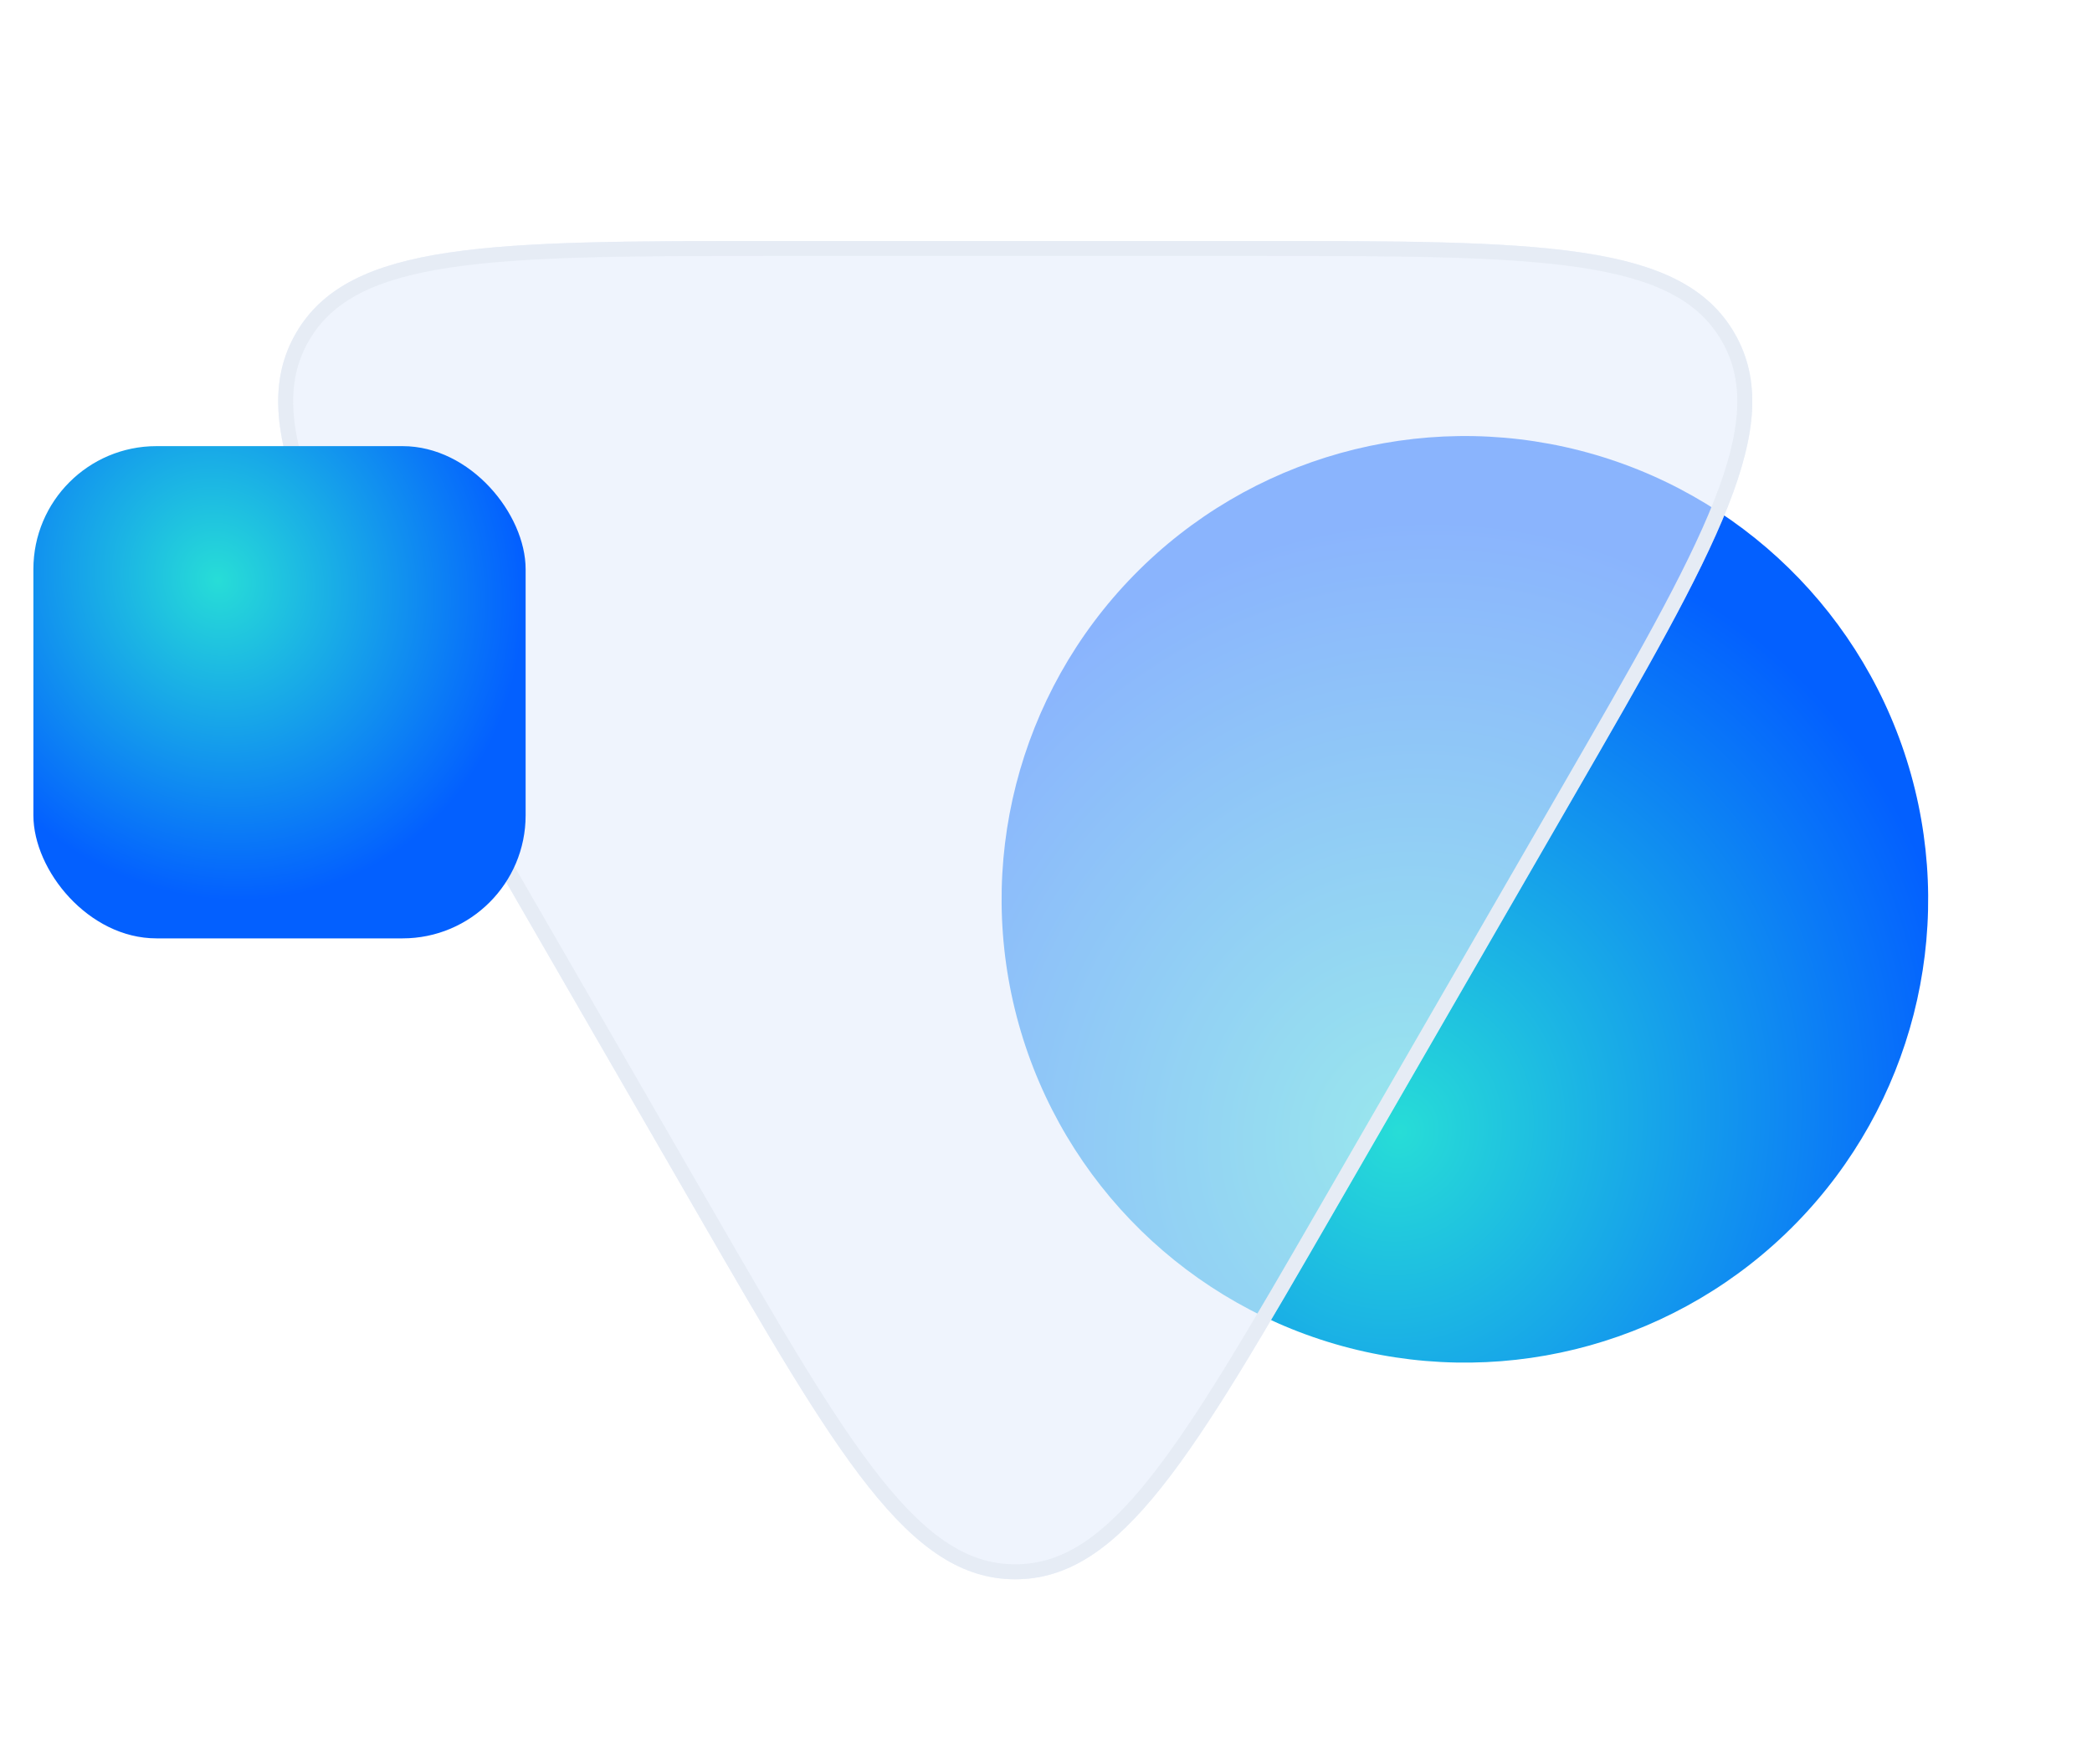 <?xml version="1.0" encoding="UTF-8"?> <svg xmlns="http://www.w3.org/2000/svg" width="102" height="86" viewBox="0 0 102 86" fill="none"> <g clip-path="url(#clip0_797_3491)"> <g filter="url(#filter0_i_797_3491)"> <circle cx="76.412" cy="47.589" r="22.588" transform="rotate(-135.635 76.412 47.589)" fill="url(#paint0_radial_797_3491)"></circle> </g> <g filter="url(#filter1_b_797_3491)"> <path d="M33.912 59C40.84 71 44.304 77 49.5 77C54.696 77 58.16 71 65.088 59L76.78 38.75C83.708 26.75 87.172 20.75 84.574 16.25C81.976 11.75 75.048 11.75 61.191 11.75H37.809C23.952 11.75 17.024 11.75 14.426 16.25C11.828 20.75 15.292 26.75 22.22 38.75L33.912 59Z" fill="#E4ECFB" fill-opacity="0.6"></path> <path d="M34.228 58.817C37.698 64.828 40.281 69.299 42.641 72.273C45 75.244 47.071 76.635 49.5 76.635C51.929 76.635 54 75.244 56.359 72.273C58.719 69.299 61.302 64.828 64.772 58.817L76.463 38.567C79.934 32.557 82.515 28.084 83.909 24.553C85.303 21.025 85.472 18.536 84.258 16.433C83.043 14.329 80.803 13.231 77.051 12.674C73.295 12.116 68.132 12.115 61.191 12.115H37.809C30.868 12.115 25.705 12.116 21.949 12.674C18.197 13.231 15.957 14.329 14.742 16.433C13.528 18.536 13.697 21.025 15.091 24.553C16.485 28.084 19.066 32.557 22.537 38.567L34.228 58.817Z" stroke="#E6ECF5" stroke-width="0.731"></path> </g> <g filter="url(#filter2_ii_797_3491)"> <rect x="5" y="24" width="24" height="24" rx="6" fill="url(#paint1_radial_797_3491)"></rect> </g> </g> <defs> <filter id="filter0_i_797_3491" x="48.833" y="21.259" width="50.167" height="48.917" filterUnits="userSpaceOnUse" color-interpolation-filters="sRGB"> <feFlood flood-opacity="0" result="BackgroundImageFix"></feFlood> <feBlend mode="normal" in="SourceGraphic" in2="BackgroundImageFix" result="shape"></feBlend> <feColorMatrix in="SourceAlpha" type="matrix" values="0 0 0 0 0 0 0 0 0 0 0 0 0 0 0 0 0 0 127 0" result="hardAlpha"></feColorMatrix> <feOffset dx="-4.988" dy="-3.741"></feOffset> <feGaussianBlur stdDeviation="2.494"></feGaussianBlur> <feComposite in2="hardAlpha" operator="arithmetic" k2="-1" k3="1"></feComposite> <feColorMatrix type="matrix" values="0 0 0 0 0.031 0 0 0 0 0.368 0 0 0 0 0.741 0 0 0 0.6 0"></feColorMatrix> <feBlend mode="normal" in2="shape" result="effect1_innerShadow_797_3491"></feBlend> </filter> <filter id="filter1_b_797_3491" x="7.718" y="5.905" width="83.564" height="76.939" filterUnits="userSpaceOnUse" color-interpolation-filters="sRGB"> <feFlood flood-opacity="0" result="BackgroundImageFix"></feFlood> <feGaussianBlur in="BackgroundImageFix" stdDeviation="2.922"></feGaussianBlur> <feComposite in2="SourceAlpha" operator="in" result="effect1_backgroundBlur_797_3491"></feComposite> <feBlend mode="normal" in="SourceGraphic" in2="effect1_backgroundBlur_797_3491" result="shape"></feBlend> </filter> <filter id="filter2_ii_797_3491" x="0.504" y="20.628" width="29.62" height="28.496" filterUnits="userSpaceOnUse" color-interpolation-filters="sRGB"> <feFlood flood-opacity="0" result="BackgroundImageFix"></feFlood> <feBlend mode="normal" in="SourceGraphic" in2="BackgroundImageFix" result="shape"></feBlend> <feColorMatrix in="SourceAlpha" type="matrix" values="0 0 0 0 0 0 0 0 0 0 0 0 0 0 0 0 0 0 127 0" result="hardAlpha"></feColorMatrix> <feOffset dx="-4.496" dy="-3.372"></feOffset> <feGaussianBlur stdDeviation="2.248"></feGaussianBlur> <feComposite in2="hardAlpha" operator="arithmetic" k2="-1" k3="1"></feComposite> <feColorMatrix type="matrix" values="0 0 0 0 0.031 0 0 0 0 0.368 0 0 0 0 0.741 0 0 0 0.6 0"></feColorMatrix> <feBlend mode="normal" in2="shape" result="effect1_innerShadow_797_3491"></feBlend> <feColorMatrix in="SourceAlpha" type="matrix" values="0 0 0 0 0 0 0 0 0 0 0 0 0 0 0 0 0 0 127 0" result="hardAlpha"></feColorMatrix> <feOffset dx="1.124" dy="1.124"></feOffset> <feGaussianBlur stdDeviation="0.562"></feGaussianBlur> <feComposite in2="hardAlpha" operator="arithmetic" k2="-1" k3="1"></feComposite> <feColorMatrix type="matrix" values="0 0 0 0 1 0 0 0 0 1 0 0 0 0 1 0 0 0 0.2 0"></feColorMatrix> <feBlend mode="normal" in2="effect1_innerShadow_797_3491" result="effect2_innerShadow_797_3491"></feBlend> </filter> <radialGradient id="paint0_radial_797_3491" cx="0" cy="0" r="1" gradientUnits="userSpaceOnUse" gradientTransform="translate(70.764 37.321) rotate(63.435) scale(29.846 27.458)"> <stop stop-color="#27DDD7"></stop> <stop offset="1" stop-color="#0360FF"></stop> </radialGradient> <radialGradient id="paint1_radial_797_3491" cx="0" cy="0" r="1" gradientUnits="userSpaceOnUse" gradientTransform="translate(14 30.546) rotate(63.435) scale(15.856 14.587)"> <stop stop-color="#27DDD7"></stop> <stop offset="1" stop-color="#0360FF"></stop> </radialGradient> <clipPath id="clip0_797_3491"> <rect width="102" height="86" fill="white"></rect> </clipPath> </defs> </svg> 